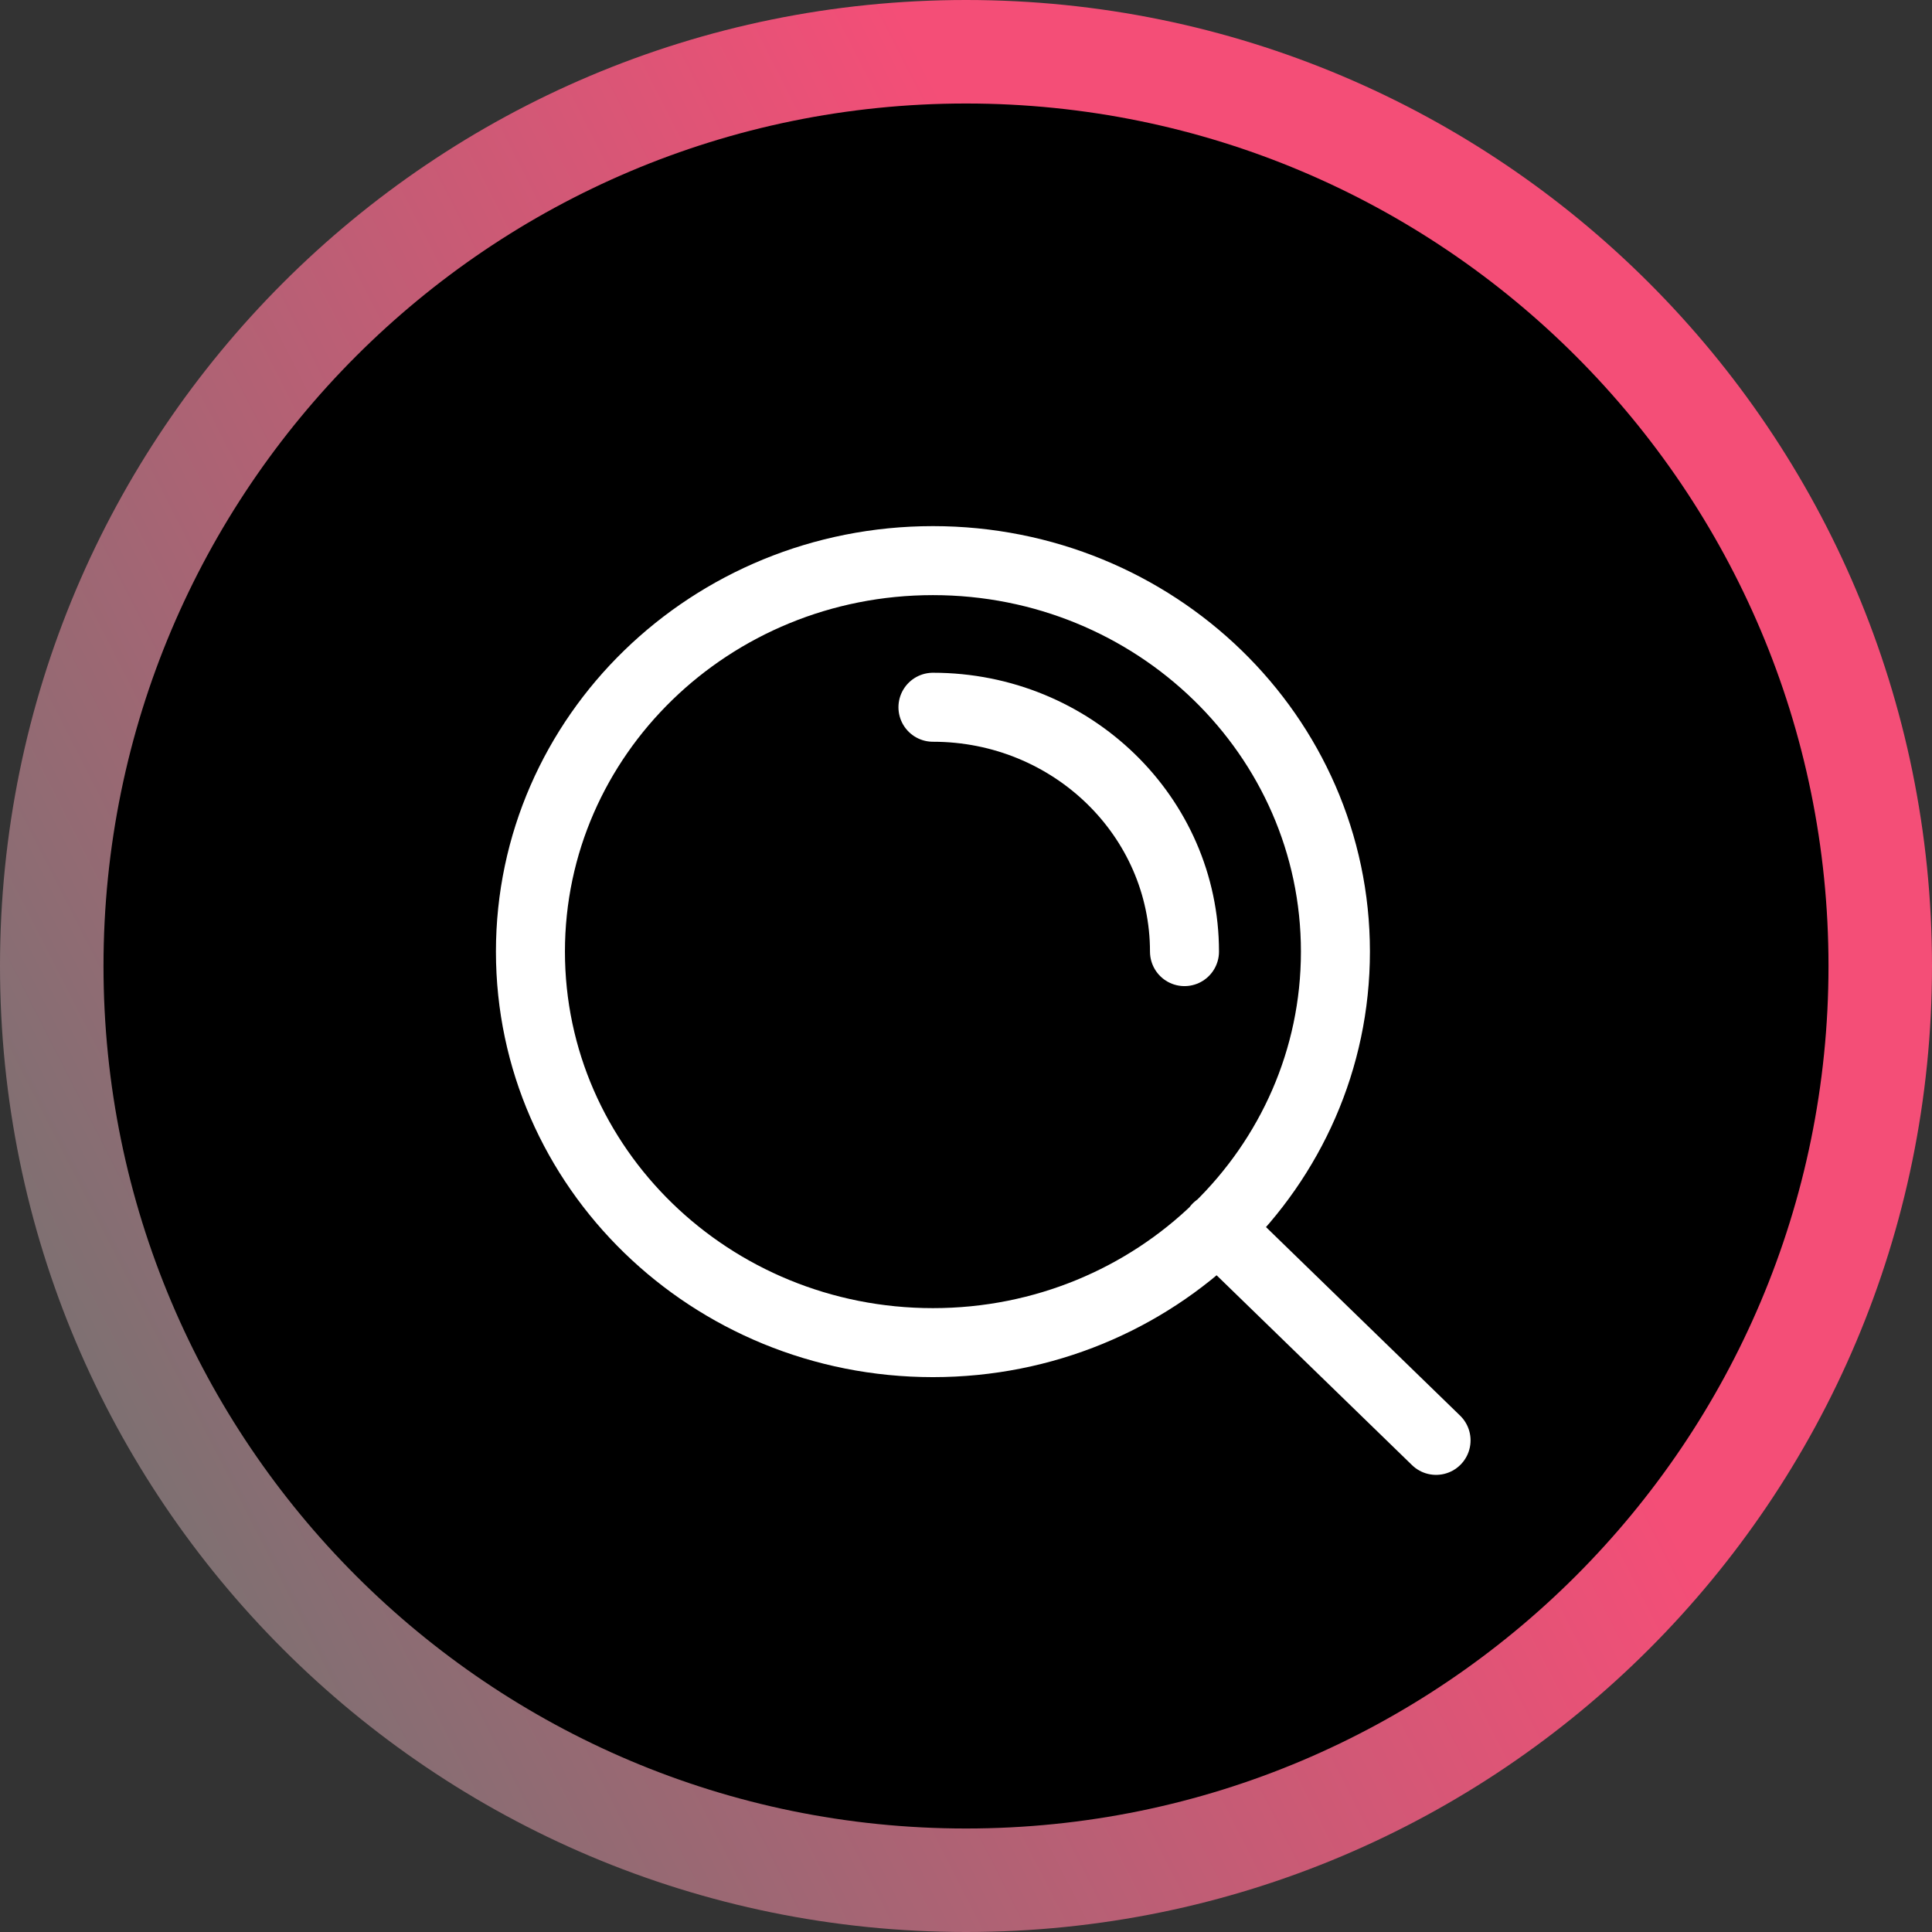 <svg width="56" height="56" viewBox="0 0 56 56" fill="none" xmlns="http://www.w3.org/2000/svg">
<rect x="0" y="0" width="56" height="56" fill="#333333" stroke="none"/>
<g clip-path="url(#clip0_1327_321)">
<path d="M56 28C56 12.536 43.464 0 28 0C12.536 0 0 12.536 0 28C0 43.464 12.536 56 28 56C43.464 56 56 43.464 56 28Z" fill="url(#paint0_linear_1327_321)"/>
<path d="M53 28C53 14.193 41.807 3 28 3C14.193 3 3 14.193 3 28C3 41.807 14.193 53 28 53C41.807 53 53 41.807 53 28Z" fill="black"/>
<path d="M41.625 41.75L35.281 35.587M27.042 20.5C31.069 20.5 34.333 23.671 34.333 27.583M38.708 27.583C38.708 33.843 33.485 38.917 27.042 38.917C20.598 38.917 15.375 33.843 15.375 27.583C15.375 21.324 20.598 16.25 27.042 16.25C33.485 16.25 38.708 21.324 38.708 27.583Z" stroke="white" stroke-width="2" stroke-linecap="round" stroke-linejoin="round"/>
</g>
<defs>
<linearGradient id="paint0_linear_1327_321" x1="52" y1="12" x2="4.97326e-07" y2="38.5" gradientUnits="userSpaceOnUse">
<stop offset="0.305" stop-color="#F44E77"/>
<stop offset="1" stop-color="#797272"/>
</linearGradient>
<clipPath id="clip0_1327_321">
<rect width="56" height="56" fill="white"/>
</clipPath>
</defs>
</svg>
